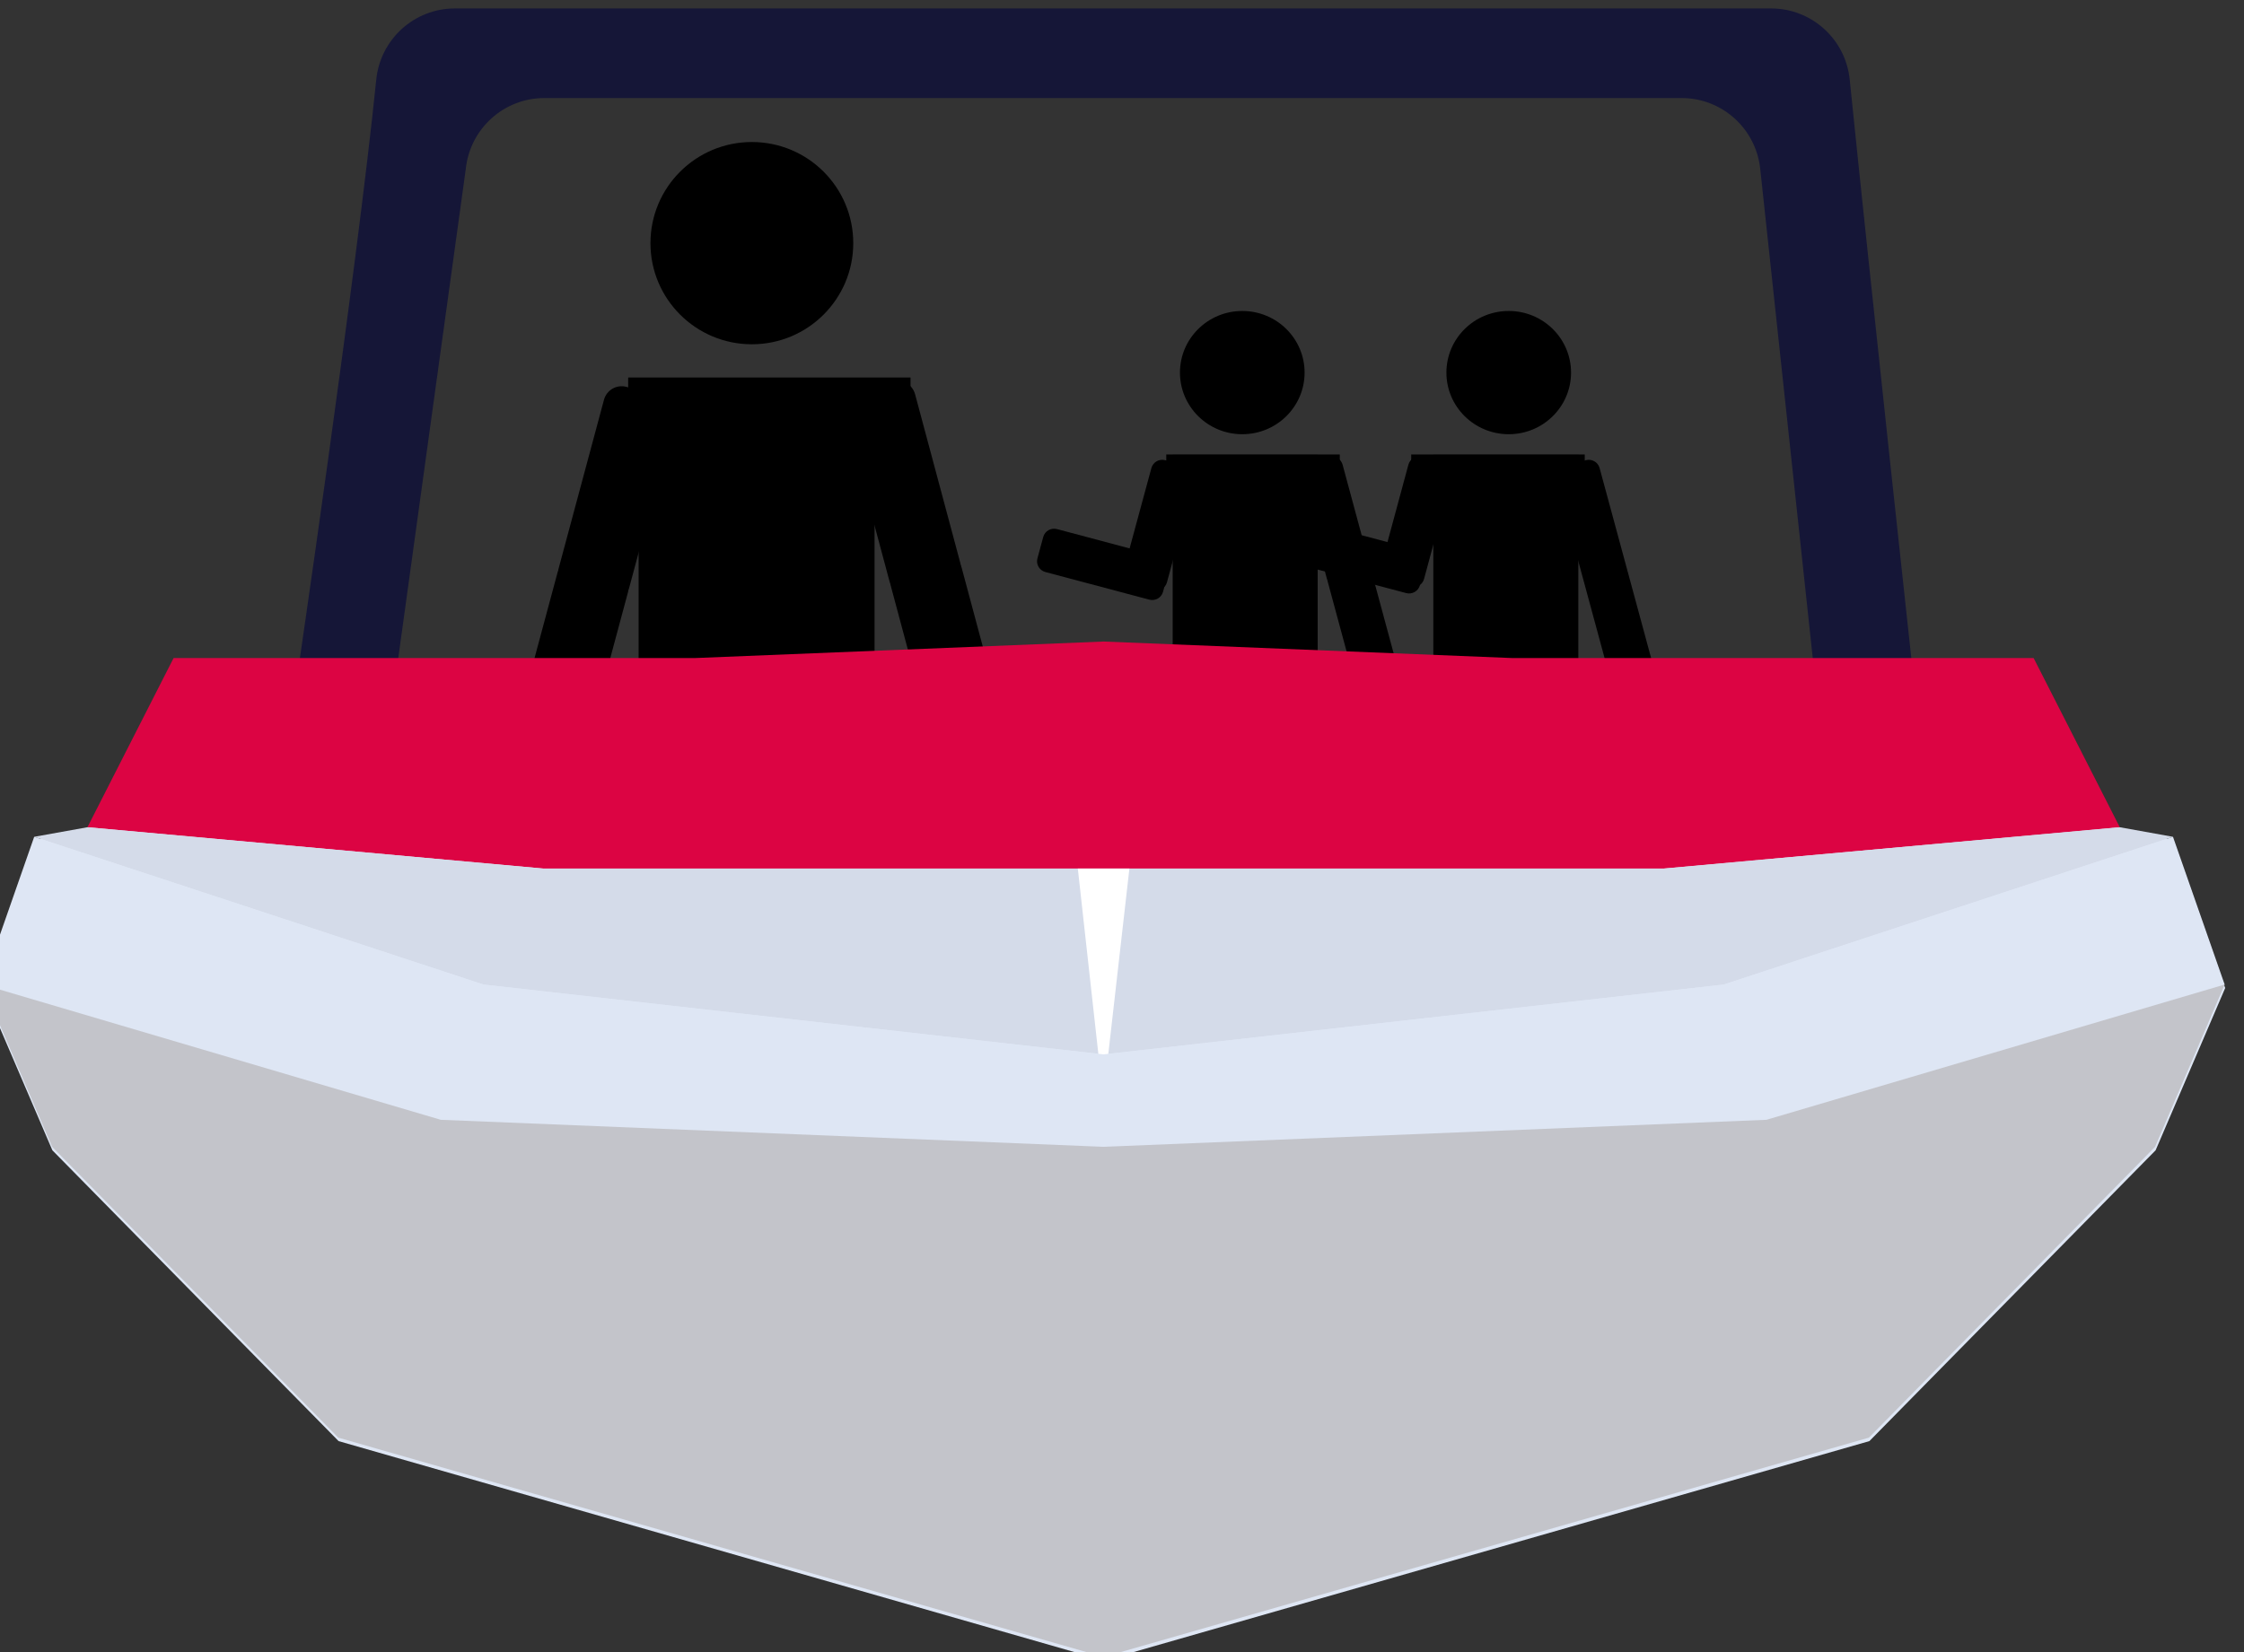 <?xml version="1.0" encoding="UTF-8" standalone="no"?>
<!DOCTYPE svg PUBLIC "-//W3C//DTD SVG 1.1//EN" "http://www.w3.org/Graphics/SVG/1.1/DTD/svg11.dtd">
<svg width="100%" height="100%" viewBox="0 0 406 299" version="1.1" xmlns="http://www.w3.org/2000/svg" xmlns:xlink="http://www.w3.org/1999/xlink" xml:space="preserve" xmlns:serif="http://www.serif.com/" style="fill-rule:evenodd;clip-rule:evenodd;stroke-linejoin:round;stroke-miterlimit:2;">
    <rect x="0" y="0" width="406" height="299" fill="#333333" stroke="none"/>
    <g transform="matrix(1,0,0,1,-1883.25,-3584.5)">
        <g transform="matrix(1.333,0,0,1.619,-14789.4,-1156.31)">
            <g transform="matrix(1,0,0,1,1177.06,0)">
                <g>
                    <g transform="matrix(0.096,0,0,0.128,9175.68,2088.42)">
                        <g transform="matrix(1,0,0,0.616,4508.82,5460.92)">
                            <circle cx="19000.8" cy="2130.63" r="143.367"/>
                        </g>
                        <g transform="matrix(1,0,0,0.616,4538.91,5394.43)">
                            <path d="M19144.2,2429.82L18810.6,2429.82L18810.6,2943.67C18810.6,2971.14 18832.9,2993.44 18860.4,2993.44L19094.4,2993.44C19121.9,2993.44 19144.2,2971.14 19144.2,2943.67L19144.2,2429.82Z"/>
                        </g>
                        <g transform="matrix(1,0,0,0.616,11675.5,5112.46)">
                            <g transform="matrix(1,0,0,1,26.683,0)">
                                <g transform="matrix(8.32667e-17,0.751,-1,2.77556e-17,14099.8,-11051.2)">
                                    <path d="M19608.2,2361.27C19608.2,2347 19592.8,2335.42 19573.8,2335.42L19244.4,2335.42C19225.4,2335.42 19209.9,2347 19209.9,2361.27L19209.9,2412.98C19209.9,2427.24 19225.4,2438.83 19244.4,2438.83L19573.8,2438.83C19592.8,2438.83 19608.2,2427.24 19608.2,2412.98L19608.2,2361.27Z"/>
                                </g>
                                <g transform="matrix(1.11022e-16,0.751,-1,1.38778e-16,14099.8,-10796.1)">
                                    <path d="M19608.2,2361.27C19608.2,2347 19592.8,2335.42 19573.8,2335.42L19244.4,2335.42C19225.4,2335.42 19209.9,2347 19209.9,2361.27L19209.9,2412.98C19209.9,2427.24 19225.4,2438.83 19244.4,2438.83L19573.8,2438.83C19592.8,2438.83 19608.2,2427.24 19608.2,2412.98L19608.2,2361.27Z"/>
                                </g>
                            </g>
                            <g>
                                <g transform="matrix(-1.38778e-17,0.751,-1,0,14329.4,-11051.2)">
                                    <path d="M19608.2,2361.27C19608.2,2347 19592.8,2335.42 19573.8,2335.42L19244.4,2335.42C19225.4,2335.42 19209.9,2347 19209.9,2361.27L19209.9,2412.98C19209.9,2427.24 19225.4,2438.83 19244.4,2438.83L19573.8,2438.83C19592.8,2438.83 19608.2,2427.24 19608.2,2412.98L19608.2,2361.27Z"/>
                                </g>
                                <g transform="matrix(-5.55112e-17,0.751,-1,-5.55112e-17,14329.4,-10796.1)">
                                    <path d="M19608.2,2361.27C19608.2,2347 19592.8,2335.42 19573.8,2335.42L19244.4,2335.42C19225.4,2335.42 19209.9,2347 19209.9,2361.27L19209.9,2412.98C19209.9,2427.24 19225.4,2438.83 19244.4,2438.83L19573.8,2438.83C19592.8,2438.83 19608.2,2427.24 19608.2,2412.98L19608.2,2361.27Z"/>
                                </g>
                            </g>
                        </g>
                        <g transform="matrix(0.966,0.16,-0.259,0.595,12917,3020.62)">
                            <g transform="matrix(8.32667e-17,0.751,-1,2.77556e-17,14099.8,-11051.2)">
                                <path d="M19608.2,2361.27C19608.2,2347 19592.8,2335.42 19573.8,2335.42L19244.4,2335.42C19225.4,2335.42 19209.9,2347 19209.9,2361.27L19209.9,2412.98C19209.9,2427.24 19225.4,2438.83 19244.4,2438.83L19573.8,2438.83C19592.8,2438.83 19608.2,2427.24 19608.2,2412.98L19608.2,2361.27Z"/>
                            </g>
                            <g transform="matrix(1.11022e-16,0.751,-1,1.38778e-16,14099.8,-10796.1)">
                                <path d="M19608.2,2361.27C19608.2,2347 19592.8,2335.42 19573.8,2335.42L19244.4,2335.42C19225.4,2335.42 19209.9,2347 19209.9,2361.27L19209.9,2412.98C19209.9,2427.24 19225.4,2438.83 19244.4,2438.83L19573.8,2438.83C19592.8,2438.83 19608.2,2427.24 19608.2,2412.98L19608.2,2361.27Z"/>
                            </g>
                        </g>
                        <g>
                            <g transform="matrix(0.194,0.447,-0.966,0.16,22263,-2070.57)">
                                <path d="M19608.2,2361.27C19608.2,2347 19592.8,2335.42 19573.8,2335.42L19244.4,2335.42C19225.4,2335.42 19209.9,2347 19209.9,2361.27L19209.9,2412.98C19209.9,2427.24 19225.4,2438.83 19244.4,2438.83L19573.8,2438.83C19592.8,2438.83 19608.2,2427.24 19608.2,2412.98L19608.2,2361.27Z"/>
                            </g>
                            <g transform="matrix(0.194,0.447,-0.966,0.16,22329,-1918.72)">
                                <path d="M19608.2,2361.27C19608.2,2347 19592.8,2335.42 19573.8,2335.42L19244.4,2335.42C19225.4,2335.42 19209.9,2347 19209.9,2361.27L19209.9,2412.98C19209.9,2427.24 19225.4,2438.83 19244.4,2438.83L19573.8,2438.83C19592.8,2438.83 19608.2,2427.24 19608.2,2412.98L19608.2,2361.27Z"/>
                            </g>
                        </g>
                        <g transform="matrix(9.18,0,0,5.727,-209896,-10248.7)">
                            <rect x="25406.4" y="2992.74" width="43.487" height="7.508"/>
                        </g>
                    </g>
                    <g transform="matrix(0.059,0,0,0.078,10112.1,2441.56)">
                        <g transform="matrix(1,0,0,0.616,4508.82,5460.92)">
                            <circle cx="19000.8" cy="2130.63" r="143.367"/>
                        </g>
                        <g transform="matrix(1,0,0,0.616,4538.91,5394.43)">
                            <path d="M19144.2,2429.82L18810.6,2429.82L18810.6,2943.67C18810.6,2971.14 18832.9,2993.44 18860.4,2993.44L19094.4,2993.44C19121.9,2993.44 19144.2,2971.14 19144.2,2943.67L19144.2,2429.82Z"/>
                        </g>
                        <g transform="matrix(1,0,0,0.616,11675.5,5112.46)">
                            <g transform="matrix(1,0,0,1,26.683,0)">
                                <g transform="matrix(8.32667e-17,0.751,-1,2.77556e-17,14099.8,-11051.2)">
                                    <path d="M19608.2,2361.27C19608.2,2347 19592.8,2335.42 19573.8,2335.42L19244.4,2335.42C19225.4,2335.42 19209.9,2347 19209.9,2361.27L19209.9,2412.98C19209.9,2427.24 19225.4,2438.83 19244.4,2438.83L19573.8,2438.83C19592.8,2438.83 19608.2,2427.24 19608.2,2412.98L19608.2,2361.27Z"/>
                                </g>
                                <g transform="matrix(1.11022e-16,0.751,-1,1.38778e-16,14099.8,-10796.1)">
                                    <path d="M19608.2,2361.27C19608.2,2347 19592.8,2335.42 19573.8,2335.42L19244.4,2335.42C19225.4,2335.42 19209.9,2347 19209.9,2361.27L19209.9,2412.98C19209.9,2427.24 19225.4,2438.83 19244.4,2438.83L19573.8,2438.83C19592.8,2438.83 19608.2,2427.24 19608.2,2412.98L19608.2,2361.27Z"/>
                                </g>
                            </g>
                            <g>
                                <g transform="matrix(-1.38778e-17,0.751,-1,0,14329.4,-11051.2)">
                                    <path d="M19608.2,2361.27C19608.2,2347 19592.8,2335.42 19573.8,2335.42L19244.4,2335.42C19225.4,2335.42 19209.9,2347 19209.9,2361.27L19209.9,2412.98C19209.9,2427.24 19225.4,2438.83 19244.4,2438.83L19573.8,2438.83C19592.8,2438.83 19608.2,2427.24 19608.2,2412.98L19608.2,2361.27Z"/>
                                </g>
                                <g transform="matrix(-5.55112e-17,0.751,-1,-5.55112e-17,14329.4,-10796.1)">
                                    <path d="M19608.2,2361.27C19608.2,2347 19592.8,2335.42 19573.8,2335.42L19244.4,2335.42C19225.4,2335.42 19209.9,2347 19209.9,2361.27L19209.9,2412.98C19209.9,2427.24 19225.4,2438.83 19244.4,2438.83L19573.8,2438.83C19592.8,2438.83 19608.2,2427.24 19608.2,2412.98L19608.2,2361.27Z"/>
                                </g>
                            </g>
                        </g>
                        <g transform="matrix(0.966,0.16,-0.259,0.595,12917,3020.62)">
                            <g transform="matrix(8.32667e-17,0.751,-1,2.77556e-17,14099.8,-11051.2)">
                                <path d="M19608.2,2361.27C19608.2,2347 19592.8,2335.42 19573.8,2335.42L19244.4,2335.42C19225.4,2335.42 19209.9,2347 19209.9,2361.27L19209.9,2412.98C19209.9,2427.24 19225.4,2438.83 19244.4,2438.83L19573.8,2438.83C19592.8,2438.83 19608.2,2427.24 19608.2,2412.98L19608.2,2361.27Z"/>
                            </g>
                            <g transform="matrix(-0.751,-2.498e-16,3.33067e-16,-1,26188,6033.71)">
                                <path d="M19608.2,2361.27C19608.2,2347 19592.8,2335.42 19573.8,2335.42L19244.4,2335.42C19225.4,2335.42 19209.9,2347 19209.9,2361.27L19209.9,2412.98C19209.9,2427.24 19225.4,2438.83 19244.4,2438.83L19573.8,2438.83C19592.8,2438.83 19608.2,2427.24 19608.2,2412.98L19608.2,2361.27Z"/>
                            </g>
                        </g>
                        <g>
                            <g transform="matrix(0.194,0.447,-0.966,0.16,22263,-2070.57)">
                                <path d="M19608.2,2361.27C19608.2,2347 19592.8,2335.42 19573.8,2335.42L19244.4,2335.42C19225.4,2335.42 19209.9,2347 19209.9,2361.27L19209.9,2412.98C19209.9,2427.24 19225.4,2438.83 19244.4,2438.83L19573.8,2438.83C19592.8,2438.83 19608.2,2427.24 19608.2,2412.98L19608.2,2361.27Z"/>
                            </g>
                            <g transform="matrix(0.194,0.447,-0.966,0.16,22329,-1918.72)">
                                <path d="M19608.2,2361.27C19608.2,2347 19592.8,2335.42 19573.8,2335.42L19244.4,2335.42C19225.4,2335.42 19209.9,2347 19209.9,2361.27L19209.9,2412.98C19209.9,2427.24 19225.4,2438.83 19244.4,2438.83L19573.8,2438.83C19592.8,2438.83 19608.2,2427.24 19608.2,2412.98L19608.2,2361.27Z"/>
                            </g>
                        </g>
                        <g transform="matrix(9.18,0,0,5.727,-209896,-10248.7)">
                            <rect x="25406.4" y="2992.74" width="43.487" height="7.508"/>
                        </g>
                    </g>
                    <g transform="matrix(-0.059,0,0,0.078,12922.4,2441.56)">
                        <g transform="matrix(1,0,0,0.616,4508.82,5460.92)">
                            <circle cx="19000.8" cy="2130.63" r="143.367"/>
                        </g>
                        <g transform="matrix(1,0,0,0.616,4538.91,5394.43)">
                            <path d="M19144.2,2429.82L18810.6,2429.82L18810.6,2943.67C18810.6,2971.14 18832.9,2993.44 18860.4,2993.44L19094.4,2993.44C19121.9,2993.44 19144.2,2971.14 19144.2,2943.67L19144.2,2429.82Z"/>
                        </g>
                        <g transform="matrix(1,0,0,0.616,11675.5,5112.46)">
                            <g transform="matrix(1,0,0,1,26.683,0)">
                                <g transform="matrix(8.32667e-17,0.751,-1,2.77556e-17,14099.8,-11051.2)">
                                    <path d="M19608.2,2361.27C19608.2,2347 19592.8,2335.42 19573.8,2335.42L19244.4,2335.42C19225.4,2335.42 19209.9,2347 19209.9,2361.27L19209.9,2412.98C19209.9,2427.24 19225.4,2438.83 19244.4,2438.83L19573.8,2438.83C19592.8,2438.83 19608.2,2427.24 19608.2,2412.98L19608.2,2361.27Z"/>
                                </g>
                                <g transform="matrix(1.11022e-16,0.751,-1,1.38778e-16,14099.8,-10796.1)">
                                    <path d="M19608.2,2361.27C19608.2,2347 19592.8,2335.42 19573.8,2335.42L19244.4,2335.42C19225.4,2335.42 19209.9,2347 19209.9,2361.27L19209.9,2412.98C19209.9,2427.24 19225.4,2438.83 19244.4,2438.83L19573.8,2438.83C19592.8,2438.83 19608.2,2427.24 19608.2,2412.98L19608.2,2361.27Z"/>
                                </g>
                            </g>
                            <g>
                                <g transform="matrix(-1.38778e-17,0.751,-1,0,14329.4,-11051.2)">
                                    <path d="M19608.2,2361.27C19608.2,2347 19592.8,2335.42 19573.8,2335.42L19244.4,2335.42C19225.4,2335.42 19209.9,2347 19209.9,2361.27L19209.9,2412.98C19209.9,2427.24 19225.4,2438.83 19244.4,2438.83L19573.8,2438.83C19592.8,2438.83 19608.2,2427.24 19608.2,2412.98L19608.2,2361.27Z"/>
                                </g>
                                <g transform="matrix(-5.55112e-17,0.751,-1,-5.55112e-17,14329.4,-10796.1)">
                                    <path d="M19608.2,2361.27C19608.2,2347 19592.8,2335.42 19573.8,2335.42L19244.4,2335.42C19225.4,2335.42 19209.9,2347 19209.9,2361.27L19209.9,2412.98C19209.9,2427.24 19225.4,2438.83 19244.4,2438.83L19573.8,2438.83C19592.8,2438.83 19608.2,2427.24 19608.2,2412.98L19608.2,2361.27Z"/>
                                </g>
                            </g>
                        </g>
                        <g transform="matrix(0.966,0.16,-0.259,0.595,12917,3020.62)">
                            <g transform="matrix(8.32667e-17,0.751,-1,2.77556e-17,14099.8,-11051.2)">
                                <path d="M19608.2,2361.27C19608.2,2347 19592.8,2335.42 19573.8,2335.42L19244.4,2335.42C19225.4,2335.42 19209.9,2347 19209.9,2361.27L19209.9,2412.98C19209.9,2427.24 19225.4,2438.83 19244.4,2438.83L19573.8,2438.83C19592.8,2438.83 19608.2,2427.24 19608.2,2412.98L19608.2,2361.27Z"/>
                            </g>
                            <g transform="matrix(1.11022e-16,0.751,-1,1.38778e-16,14099.8,-10796.1)">
                                <path d="M19608.2,2361.27C19608.2,2347 19592.8,2335.42 19573.8,2335.42L19244.4,2335.42C19225.4,2335.42 19209.9,2347 19209.9,2361.27L19209.9,2412.98C19209.9,2427.24 19225.4,2438.83 19244.4,2438.83L19573.8,2438.83C19592.8,2438.83 19608.2,2427.24 19608.2,2412.98L19608.2,2361.27Z"/>
                            </g>
                        </g>
                        <g>
                            <g transform="matrix(0.194,0.447,-0.966,0.16,22263,-2070.57)">
                                <path d="M19608.2,2361.27C19608.2,2347 19592.8,2335.42 19573.8,2335.42L19244.4,2335.42C19225.4,2335.42 19209.9,2347 19209.9,2361.27L19209.9,2412.98C19209.9,2427.24 19225.4,2438.83 19244.4,2438.83L19573.8,2438.83C19592.8,2438.83 19608.2,2427.24 19608.2,2412.98L19608.2,2361.27Z"/>
                            </g>
                            <g transform="matrix(0.725,-0.12,0.259,0.595,9161.79,7947.59)">
                                <path d="M19608.2,2361.27C19608.2,2347 19592.8,2335.42 19573.8,2335.42L19244.4,2335.42C19225.4,2335.42 19209.9,2347 19209.9,2361.27L19209.9,2412.98C19209.9,2427.24 19225.4,2438.83 19244.4,2438.83L19573.8,2438.83C19592.8,2438.83 19608.2,2427.24 19608.2,2412.98L19608.2,2361.27Z"/>
                            </g>
                        </g>
                        <g transform="matrix(9.18,0,0,5.727,-209896,-10248.7)">
                            <rect x="25406.4" y="2992.74" width="43.487" height="7.508"/>
                        </g>
                    </g>
                </g>
                <g transform="matrix(-0.587,0,0,0.484,12786.9,1902.27)">
                    <g transform="matrix(-0.875,0,0,0.875,3407.57,267.138)">
                        <path d="M1526.96,2119.51C1537.68,2119.51 1546.66,2127.62 1547.74,2138.28C1552.94,2189.44 1564.86,2298.75 1564.86,2298.75L1538.81,2298.75L1524.1,2161.93C1523.01,2151.27 1514.03,2143.16 1503.32,2143.16L1202.8,2143.16C1192.08,2143.16 1183.1,2151.27 1182.02,2161.93L1163.11,2298.75L1137.06,2298.75C1137.06,2298.75 1153.17,2189.44 1158.37,2138.28C1159.45,2127.62 1168.43,2119.51 1179.15,2119.51L1526.96,2119.51Z" style="fill:rgb(21,22,55);"/>
                    </g>
                    <g transform="matrix(-1.703,0,0,1.703,2882.6,-3933.26)">
                        <path d="M247.727,3666.98L259.426,3644.04L330.152,3644.04L385.715,3641.79L441.278,3644.04L512.004,3644.04L523.703,3666.98L530.93,3668.28L537.947,3688.32L528.499,3710.33L489.638,3749.77L385.715,3779.53L281.792,3749.77L242.931,3710.33L233.483,3688.32L240.499,3668.28L247.727,3666.98Z" style="fill:rgb(222,230,244);"/>
                    </g>
                    <g>
                        <g transform="matrix(-1,0,0,1,3576.78,-125.022)">
                            <path d="M1221.35,2445.38L1116,2435.84L1135.92,2396.77L1256.35,2396.77L1350.96,2392.95L1445.57,2396.77L1566.01,2396.77L1585.93,2435.84L1480.57,2445.38L1221.35,2445.38Z" style="fill:rgb(220,4,67);"/>
                        </g>
                        <g transform="matrix(-1,0,0,1,3576.78,-125.022)">
                            <path d="M1207.57,2472.17L1103.69,2438.05L1116,2435.84L1221.35,2445.38L1480.57,2445.38L1585.93,2435.84L1598.23,2438.05L1494.36,2472.17L1350.96,2488.3L1207.57,2472.17Z" style="fill:rgb(212,219,233);"/>
                        </g>
                        <g transform="matrix(-1,0,0,1,3576.78,-125.022)">
                            <path d="M1356.93,2445.38L1345,2445.38L1349.76,2488.3L1352.04,2488.3L1356.93,2445.38Z" style="fill:white;"/>
                        </g>
                        <g transform="matrix(-1,0,0,1,3576.78,-125.022)">
                            <path d="M1197.7,2503.41L1091.75,2472.17L1103.69,2438.05L1207.57,2472.17L1350.96,2488.3L1494.36,2472.17L1598.23,2438.05L1610.18,2472.17L1504.23,2503.41L1350.96,2509.65L1197.7,2503.41Z" style="fill:rgb(222,230,244);"/>
                        </g>
                        <g transform="matrix(-1,0,0,1,3576.78,-125.022)">
                            <path d="M1174.01,2576.82L1107.83,2509.65L1091.75,2472.17L1197.7,2503.41L1350.96,2509.65L1504.23,2503.41L1610.18,2472.17L1594.09,2509.65L1527.92,2576.82L1350.96,2627.48L1174.01,2576.82Z" style="fill:rgb(195,196,202);"/>
                        </g>
                    </g>
                </g>
            </g>
        </g>
    </g>
</svg>
